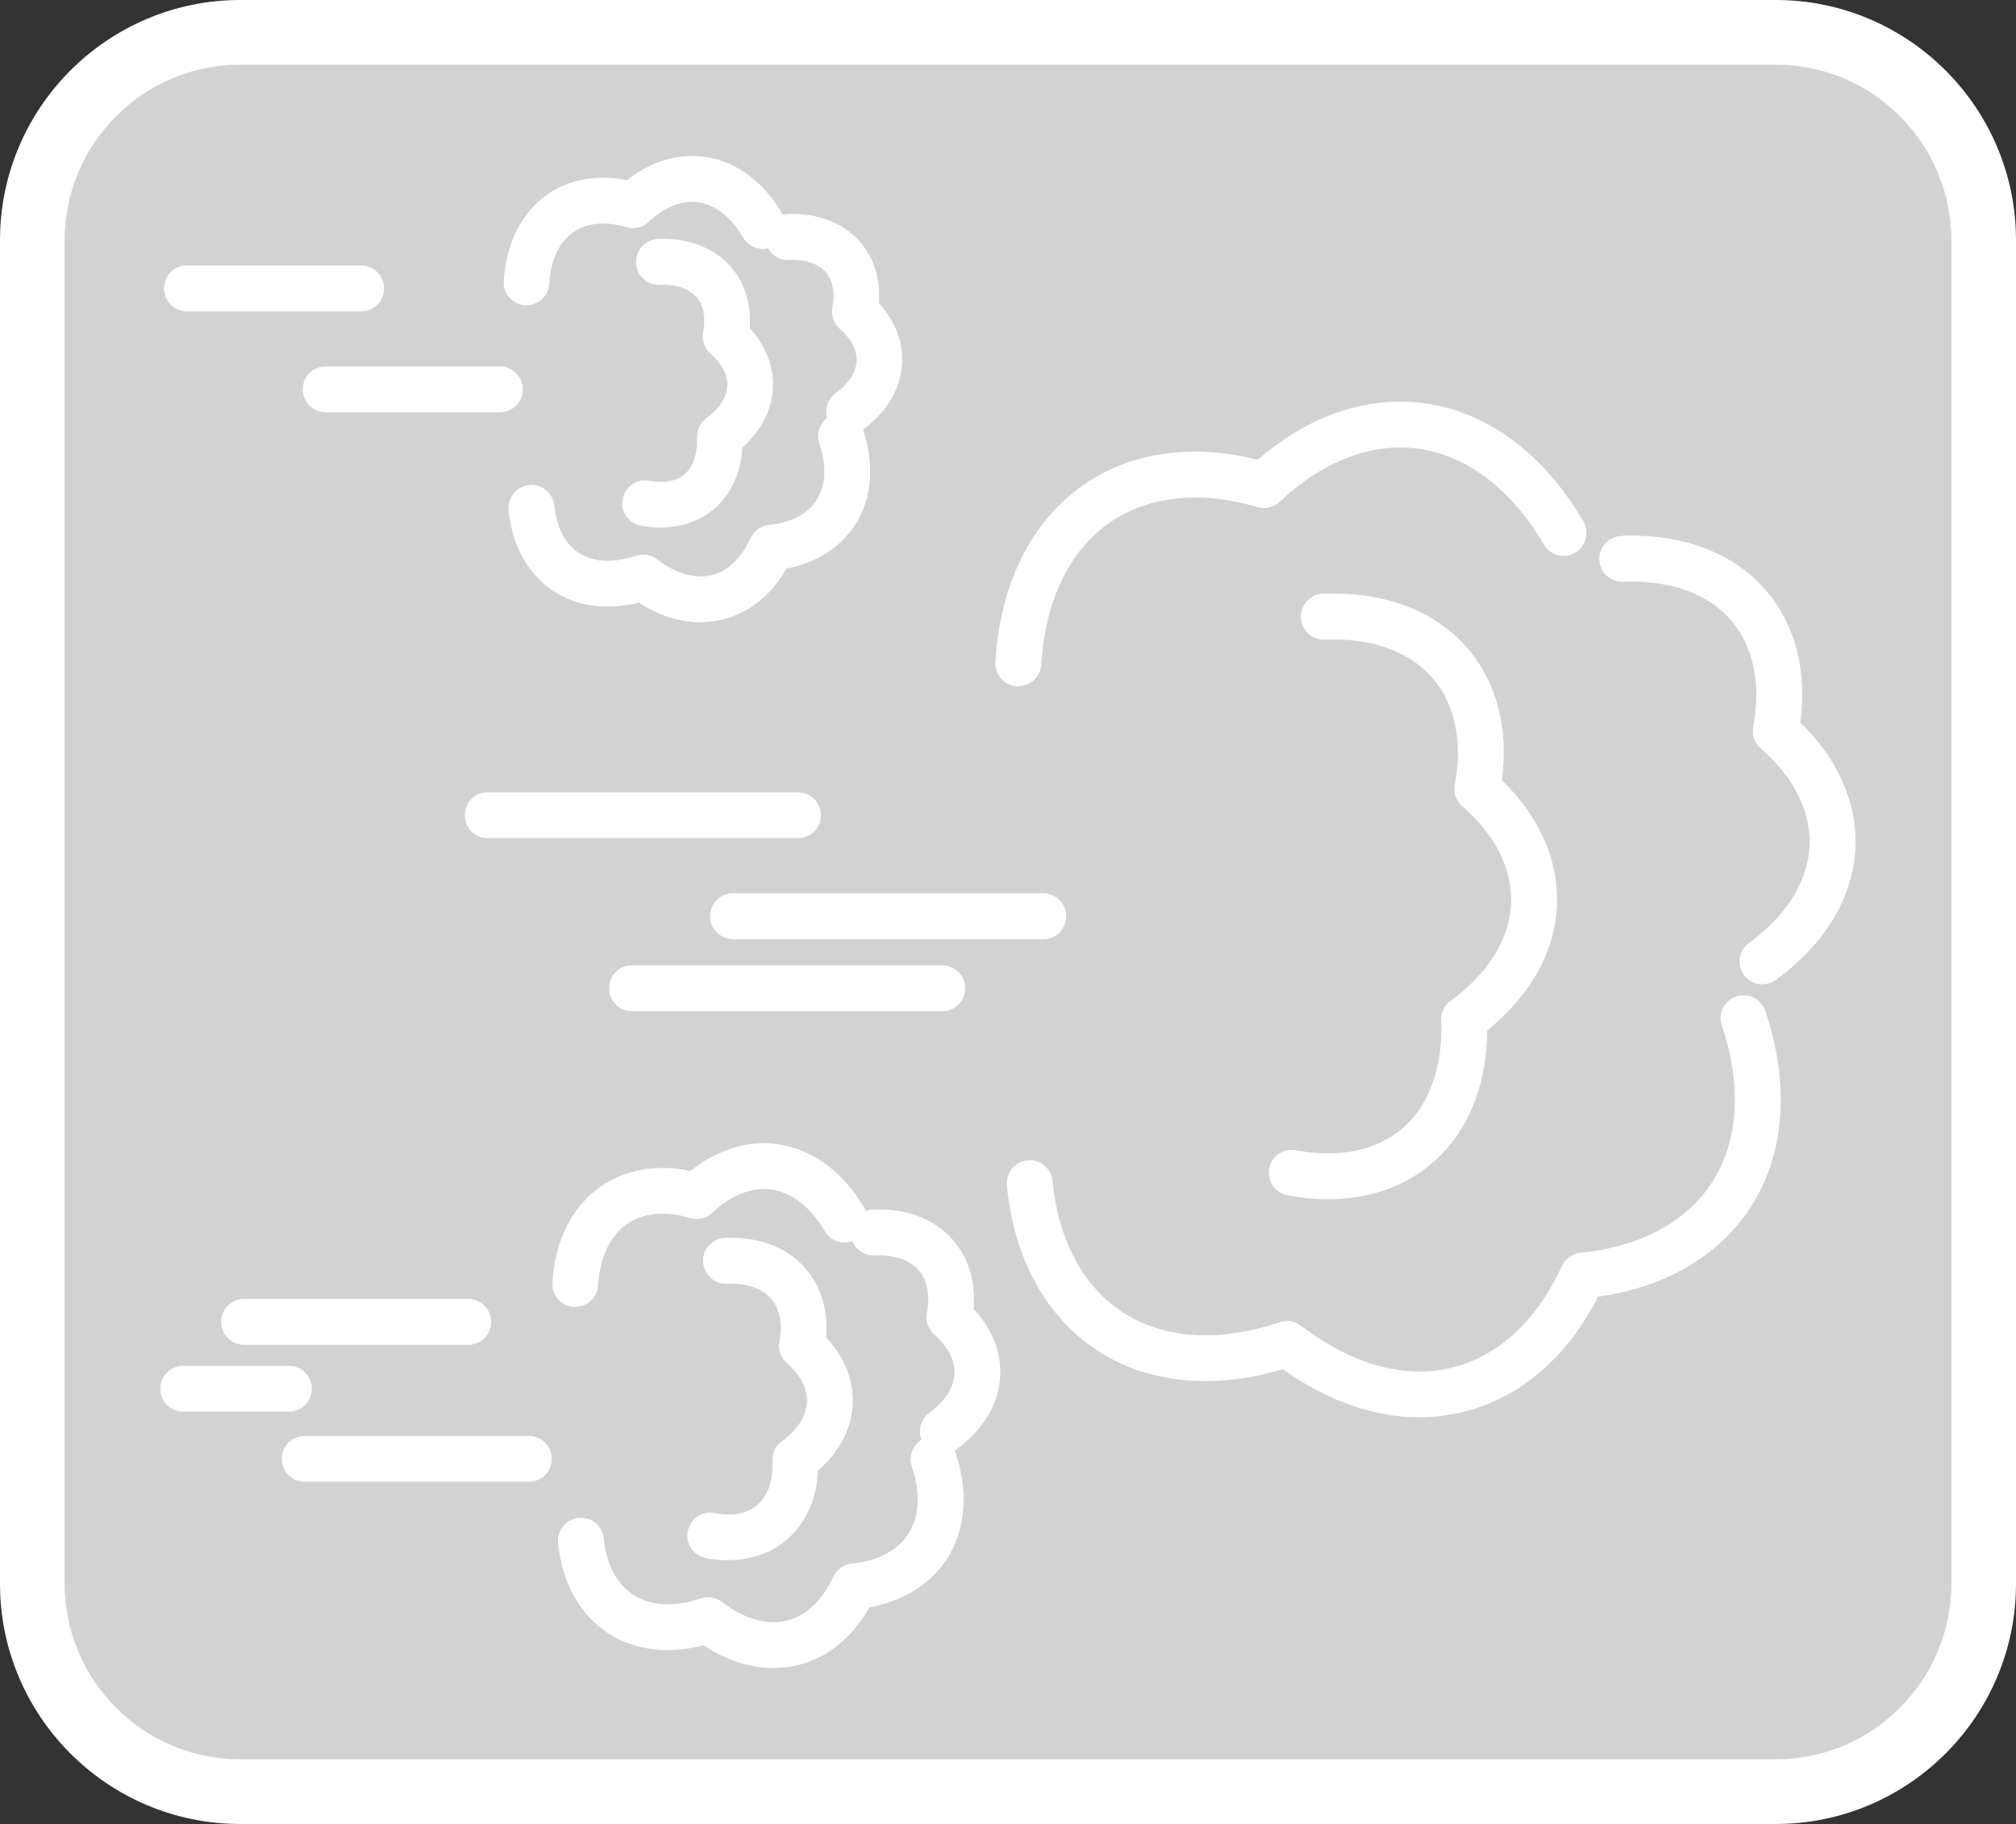<?xml version="1.0" encoding="UTF-8"?>
<svg id="_レイヤー_2" data-name="レイヤー 2" xmlns="http://www.w3.org/2000/svg" width="124.78" height="112.9" viewBox="0 0 124.78 112.9">
  <rect x="0" y="0" width="124.78" height="112.9" fill="#333333" stroke="none"/>
  <defs>
    <style>
      .cls-1 {
        fill: #fff;
      }

      .cls-2 {
        fill: #d2d2d3;
      }
    </style>
  </defs>
  <g id="design">
    <g id="sound-effects-battle_none_16">
      <g>
        <rect class="cls-2" x="2" y="2" width="120.78" height="108.9" rx="12.87" ry="12.87"/>
        <path class="cls-1" d="M109.91,112.9H14.87c-8.2,0-14.87-6.67-14.87-14.87V14.87C0,6.67,6.67,0,14.87,0h95.04c8.2,0,14.87,6.67,14.87,14.87v83.16c0,8.2-6.67,14.87-14.87,14.87ZM14.87,4c-5.99,0-10.87,4.88-10.87,10.87v83.16c0,5.99,4.88,10.87,10.87,10.87h95.04c5.99,0,10.87-4.88,10.87-10.87V14.87c0-5.99-4.88-10.87-10.87-10.87H14.87Z"/>
      </g>
      <g>
        <g>
          <path class="cls-1" d="M64.57,58.13h-19.2c-.78,0-1.42-.63-1.42-1.42s.63-1.42,1.42-1.42h19.2c.78,0,1.42.63,1.42,1.42s-.63,1.42-1.42,1.42Z"/>
          <path class="cls-1" d="M58.32,62.59h-19.2c-.78,0-1.42-.63-1.42-1.42s.63-1.42,1.42-1.42h19.2c.78,0,1.42.63,1.42,1.42s-.63,1.42-1.42,1.42Z"/>
          <path class="cls-1" d="M49.39,51.88h-19.2c-.78,0-1.42-.63-1.42-1.42s.63-1.42,1.42-1.42h19.2c.78,0,1.42.63,1.42,1.42s-.63,1.42-1.42,1.42Z"/>
        </g>
        <g>
          <path class="cls-1" d="M30.94,25.52h-10.78c-.78,0-1.42-.63-1.42-1.42s.63-1.42,1.42-1.42h10.78c.78,0,1.42.63,1.42,1.42s-.63,1.42-1.42,1.42Z"/>
          <g>
            <path class="cls-2" d="M52.05,27c1.26,3.71-.64,6.56-4.31,6.91-1.53,3.36-4.84,4.23-7.93,1.83-3.71,1.26-6.56-.64-6.91-4.31"/>
            <path class="cls-1" d="M43.36,38.52c-1.27,0-2.58-.42-3.82-1.22-1.95.49-3.79.25-5.25-.69-1.6-1.04-2.6-2.83-2.81-5.04-.07-.78.5-1.47,1.28-1.55.79-.06,1.47.5,1.55,1.28.13,1.34.67,2.38,1.53,2.93.89.58,2.14.64,3.51.17.45-.15.95-.07,1.32.22,1.15.89,2.35,1.23,3.38.98.99-.25,1.84-1.05,2.4-2.28.21-.46.65-.78,1.16-.83,1.34-.13,2.38-.67,2.93-1.53.58-.89.64-2.14.17-3.51-.25-.74.15-1.55.89-1.8.74-.25,1.55.15,1.8.89.75,2.21.58,4.33-.48,5.96-.91,1.4-2.4,2.34-4.25,2.7-.93,1.64-2.31,2.74-3.93,3.14-.45.11-.91.17-1.37.17Z"/>
          </g>
          <g>
            <path class="cls-2" d="M32.59,17.48c.23-3.91,3.05-5.84,6.59-4.78,2.68-2.54,6.07-2.1,8.04,1.28"/>
            <path class="cls-1" d="M32.59,18.9s-.06,0-.08,0c-.78-.05-1.38-.72-1.33-1.5.14-2.33,1.09-4.23,2.68-5.35,1.37-.96,3.11-1.27,4.95-.9,1.48-1.17,3.17-1.67,4.82-1.44,1.93.27,3.64,1.54,4.81,3.56.39.68.17,1.54-.51,1.94-.68.39-1.54.17-1.94-.51-.73-1.25-1.71-2.03-2.76-2.18-1.01-.15-2.1.29-3.08,1.21-.37.35-.9.48-1.38.33-1.29-.38-2.46-.27-3.29.31-.87.61-1.4,1.74-1.48,3.19-.04.75-.67,1.33-1.41,1.33Z"/>
          </g>
          <g>
            <path class="cls-2" d="M40.79,16.22c2.97-.12,4.65,1.87,4.12,4.62,2.13,1.83,2.05,4.43-.36,6.18.12,2.97-1.87,4.65-4.62,4.12"/>
            <path class="cls-1" d="M40.91,32.66c-.41,0-.82-.04-1.25-.12-.77-.15-1.27-.89-1.12-1.66s.89-1.27,1.66-1.12c.9.17,1.67.03,2.18-.41.53-.46.8-1.26.76-2.26-.02-.47.2-.93.58-1.21.81-.59,1.27-1.3,1.3-2,.03-.67-.34-1.37-1.03-1.97-.38-.33-.56-.84-.47-1.34.17-.9.03-1.67-.41-2.18-.46-.53-1.26-.8-2.26-.76-.79.05-1.44-.57-1.48-1.36-.03-.78.57-1.44,1.36-1.48,1.87-.07,3.49.54,4.52,1.74.86,1,1.26,2.32,1.15,3.78.99,1.08,1.5,2.36,1.44,3.68-.06,1.37-.72,2.67-1.89,3.71-.09,1.56-.69,2.88-1.73,3.78-.89.77-2.04,1.17-3.32,1.17Z"/>
          </g>
          <g>
            <path class="cls-2" d="M48.8,14.67c2.97-.12,4.65,1.87,4.12,4.62,2.13,1.83,2.05,4.43-.36,6.18"/>
            <path class="cls-1" d="M52.56,26.9c-.44,0-.87-.2-1.15-.58-.46-.63-.32-1.52.31-1.98.81-.59,1.27-1.3,1.3-2,.03-.67-.34-1.37-1.03-1.97-.38-.33-.56-.84-.47-1.34.17-.9.03-1.67-.41-2.18-.46-.53-1.26-.8-2.26-.76-.8.05-1.44-.57-1.48-1.36-.03-.78.57-1.44,1.36-1.48,1.87-.08,3.49.54,4.52,1.74.86,1,1.26,2.32,1.15,3.78.99,1.08,1.5,2.36,1.44,3.68-.07,1.58-.94,3.07-2.46,4.17-.25.18-.54.27-.83.27Z"/>
          </g>
          <g>
            <path class="cls-2" d="M57.77,90.33c1.43,4.22-.73,7.47-4.91,7.87-1.74,3.83-5.51,4.81-9.04,2.09-4.22,1.43-7.47-.73-7.87-4.91"/>
            <path class="cls-1" d="M47.87,103.25c-1.44,0-2.92-.48-4.31-1.41-2.2.57-4.27.32-5.91-.74-1.77-1.15-2.87-3.13-3.11-5.6-.07-.78.5-1.47,1.28-1.55.79-.07,1.47.5,1.55,1.28.15,1.58.8,2.82,1.83,3.49,1.07.69,2.55.77,4.17.22.45-.15.95-.07,1.32.22,1.36,1.05,2.78,1.46,4.02,1.15,1.19-.29,2.2-1.26,2.86-2.7.21-.46.65-.78,1.16-.83,1.58-.15,2.82-.8,3.49-1.83.69-1.07.77-2.55.22-4.17-.25-.74.15-1.55.89-1.8.74-.25,1.55.15,1.8.89.83,2.46.65,4.81-.52,6.62-1.02,1.58-2.71,2.62-4.8,3-1.04,1.86-2.58,3.12-4.4,3.57-.5.12-1,.18-1.51.18Z"/>
          </g>
          <g>
            <path class="cls-2" d="M35.6,79.48c.26-4.45,3.48-6.65,7.51-5.45,3.05-2.9,6.91-2.39,9.16,1.46"/>
            <path class="cls-1" d="M35.6,80.9s-.06,0-.08,0c-.78-.05-1.38-.72-1.33-1.5.15-2.59,1.21-4.71,2.97-5.94,1.54-1.08,3.49-1.42,5.58-.98,1.66-1.33,3.56-1.92,5.42-1.65,2.13.3,4.03,1.71,5.34,3.95.39.68.17,1.54-.51,1.94-.68.39-1.54.17-1.94-.51-.86-1.48-2.03-2.4-3.29-2.58-1.21-.17-2.51.34-3.67,1.43-.37.35-.9.48-1.38.33-1.52-.46-2.92-.32-3.92.38-1.04.73-1.67,2.07-1.77,3.79-.04.75-.67,1.33-1.41,1.33Z"/>
          </g>
          <g>
            <path class="cls-2" d="M44.95,78.05c3.39-.14,5.3,2.13,4.69,5.27,2.42,2.09,2.34,5.05-.41,7.04.14,3.39-2.13,5.3-5.27,4.69"/>
            <path class="cls-1" d="M45.08,96.58c-.45,0-.91-.04-1.39-.14-.77-.15-1.27-.89-1.12-1.66.15-.77.89-1.27,1.66-1.12,1.08.21,2.03.03,2.65-.51.65-.56.98-1.53.93-2.73-.02-.47.2-.93.58-1.21.97-.7,1.52-1.57,1.56-2.43.03-.82-.41-1.68-1.24-2.4-.38-.33-.56-.84-.47-1.34.21-1.08.03-2.03-.51-2.65-.56-.65-1.53-.98-2.73-.93-.78.04-1.44-.57-1.48-1.36s.57-1.44,1.36-1.48c2.09-.09,3.85.59,4.99,1.91.96,1.12,1.4,2.6,1.26,4.25,1.13,1.2,1.71,2.64,1.65,4.11-.06,1.53-.82,2.98-2.15,4.14-.08,1.76-.75,3.25-1.91,4.25-.98.85-2.25,1.29-3.65,1.29Z"/>
          </g>
          <g>
            <path class="cls-2" d="M54.07,76.29c3.39-.14,5.3,2.13,4.69,5.27,2.42,2.09,2.34,5.05-.41,7.04"/>
            <path class="cls-1" d="M58.36,90.01c-.44,0-.87-.2-1.15-.58-.46-.63-.32-1.52.31-1.98.97-.7,1.52-1.57,1.56-2.43.03-.82-.41-1.68-1.24-2.4-.38-.33-.56-.84-.47-1.34.21-1.08.03-2.03-.51-2.65-.56-.65-1.53-.98-2.73-.93-.79.05-1.44-.57-1.48-1.36-.03-.78.57-1.44,1.36-1.48,2.09-.08,3.85.59,4.99,1.91.96,1.12,1.4,2.6,1.26,4.25,1.13,1.2,1.71,2.64,1.65,4.11-.07,1.74-1.04,3.38-2.73,4.6-.25.18-.54.27-.83.27Z"/>
          </g>
          <g>
            <path class="cls-2" d="M107.9,63.02c2.9,8.55-1.47,15.12-9.95,15.93-3.52,7.76-11.16,9.75-18.3,4.23-8.55,2.9-15.12-1.47-15.93-9.95"/>
            <path class="cls-1" d="M87.87,87.73c-2.81,0-5.73-1.02-8.47-2.98-4.29,1.28-8.33.88-11.44-1.13-3.2-2.07-5.21-5.72-5.64-10.25-.07-.78.5-1.47,1.28-1.55.78-.07,1.47.5,1.55,1.28.35,3.66,1.9,6.55,4.36,8.14,2.54,1.65,5.99,1.86,9.7.6.45-.15.95-.07,1.32.22,3.11,2.4,6.43,3.32,9.37,2.59,2.84-.71,5.25-2.94,6.77-6.28.21-.46.65-.78,1.16-.83,3.66-.35,6.55-1.9,8.14-4.36,1.64-2.54,1.86-5.99.6-9.7-.25-.74.15-1.55.89-1.8.74-.25,1.55.15,1.8.89,1.54,4.55,1.22,8.87-.9,12.15-1.95,3.01-5.28,4.96-9.45,5.54-1.9,3.75-4.83,6.27-8.32,7.13-.89.22-1.79.33-2.71.33Z"/>
          </g>
          <g>
            <path class="cls-2" d="M63.02,41.07c.52-9.01,7.04-13.46,15.2-11.03,6.18-5.87,14-4.85,18.55,2.95"/>
            <path class="cls-1" d="M63.02,42.48s-.06,0-.08,0c-.78-.05-1.38-.72-1.33-1.5.28-4.8,2.2-8.68,5.4-10.93,2.94-2.06,6.76-2.62,10.84-1.59,3.17-2.76,6.83-4,10.39-3.49,3.87.55,7.34,3.15,9.76,7.3.39.68.17,1.54-.51,1.94-.68.4-1.54.17-1.94-.51-1.98-3.39-4.72-5.49-7.71-5.92-2.9-.41-5.97.75-8.63,3.28-.37.35-.9.48-1.38.33-3.52-1.05-6.78-.7-9.18.98-2.48,1.74-3.97,4.85-4.2,8.77-.04.75-.67,1.33-1.41,1.33Z"/>
          </g>
          <g>
            <path class="cls-2" d="M81.94,38.17c6.86-.29,10.72,4.3,9.5,10.66,4.91,4.23,4.73,10.23-.82,14.26.29,6.86-4.3,10.72-10.66,9.5"/>
            <path class="cls-1" d="M82.21,74.23c-.82,0-1.66-.08-2.53-.25-.77-.15-1.27-.89-1.12-1.66.15-.77.89-1.27,1.66-1.12,2.64.51,4.98.02,6.59-1.36,1.66-1.43,2.51-3.81,2.39-6.68-.02-.47.2-.93.58-1.21,2.33-1.69,3.66-3.83,3.75-6.03.09-2.12-.99-4.26-3.02-6.01-.38-.33-.56-.84-.47-1.34.51-2.64.02-4.98-1.36-6.59-1.43-1.66-3.81-2.51-6.68-2.39-.79.04-1.44-.57-1.48-1.36-.03-.78.57-1.44,1.36-1.48,3.76-.16,6.94,1.04,8.95,3.37,1.81,2.1,2.56,4.98,2.13,8.18,2.32,2.24,3.52,4.96,3.41,7.73-.12,2.87-1.65,5.6-4.32,7.75-.02,3.43-1.21,6.32-3.39,8.2-1.72,1.48-3.95,2.25-6.45,2.25Z"/>
          </g>
          <g>
            <path class="cls-2" d="M100.42,34.59c6.86-.29,10.72,4.3,9.5,10.66,4.91,4.23,4.73,10.23-.82,14.26"/>
            <path class="cls-1" d="M109.09,60.93c-.44,0-.87-.2-1.15-.58-.46-.63-.32-1.52.31-1.98,2.33-1.69,3.66-3.83,3.75-6.03.09-2.12-.99-4.26-3.02-6.01-.38-.33-.56-.84-.47-1.34.51-2.64.02-4.98-1.36-6.59-1.43-1.66-3.81-2.51-6.68-2.39-.79.04-1.44-.57-1.48-1.36-.03-.78.57-1.44,1.36-1.48,3.76-.16,6.94,1.04,8.95,3.37,1.81,2.1,2.56,4.98,2.13,8.18,2.32,2.24,3.52,4.96,3.41,7.73-.13,3.08-1.88,5.99-4.92,8.2-.25.18-.54.27-.83.27Z"/>
          </g>
          <path class="cls-1" d="M22.35,19.27h-10.78c-.78,0-1.42-.63-1.42-1.42s.63-1.42,1.42-1.42h10.78c.78,0,1.42.63,1.42,1.42s-.63,1.42-1.42,1.42Z"/>
        </g>
        <g>
          <path class="cls-1" d="M17.88,87.38h-6.54c-.78,0-1.42-.63-1.42-1.42s.63-1.42,1.42-1.42h6.54c.78,0,1.42.63,1.42,1.42s-.63,1.42-1.42,1.42Z"/>
          <path class="cls-1" d="M32.73,91.72h-13.87c-.78,0-1.42-.63-1.42-1.42s.63-1.42,1.42-1.42h13.87c.78,0,1.42.63,1.42,1.42s-.63,1.42-1.42,1.42Z"/>
          <path class="cls-1" d="M28.98,83.24h-13.87c-.78,0-1.42-.63-1.42-1.42s.63-1.42,1.42-1.42h13.87c.78,0,1.42.63,1.42,1.42s-.63,1.42-1.42,1.42Z"/>
        </g>
      </g>
    </g>
  </g>
</svg>